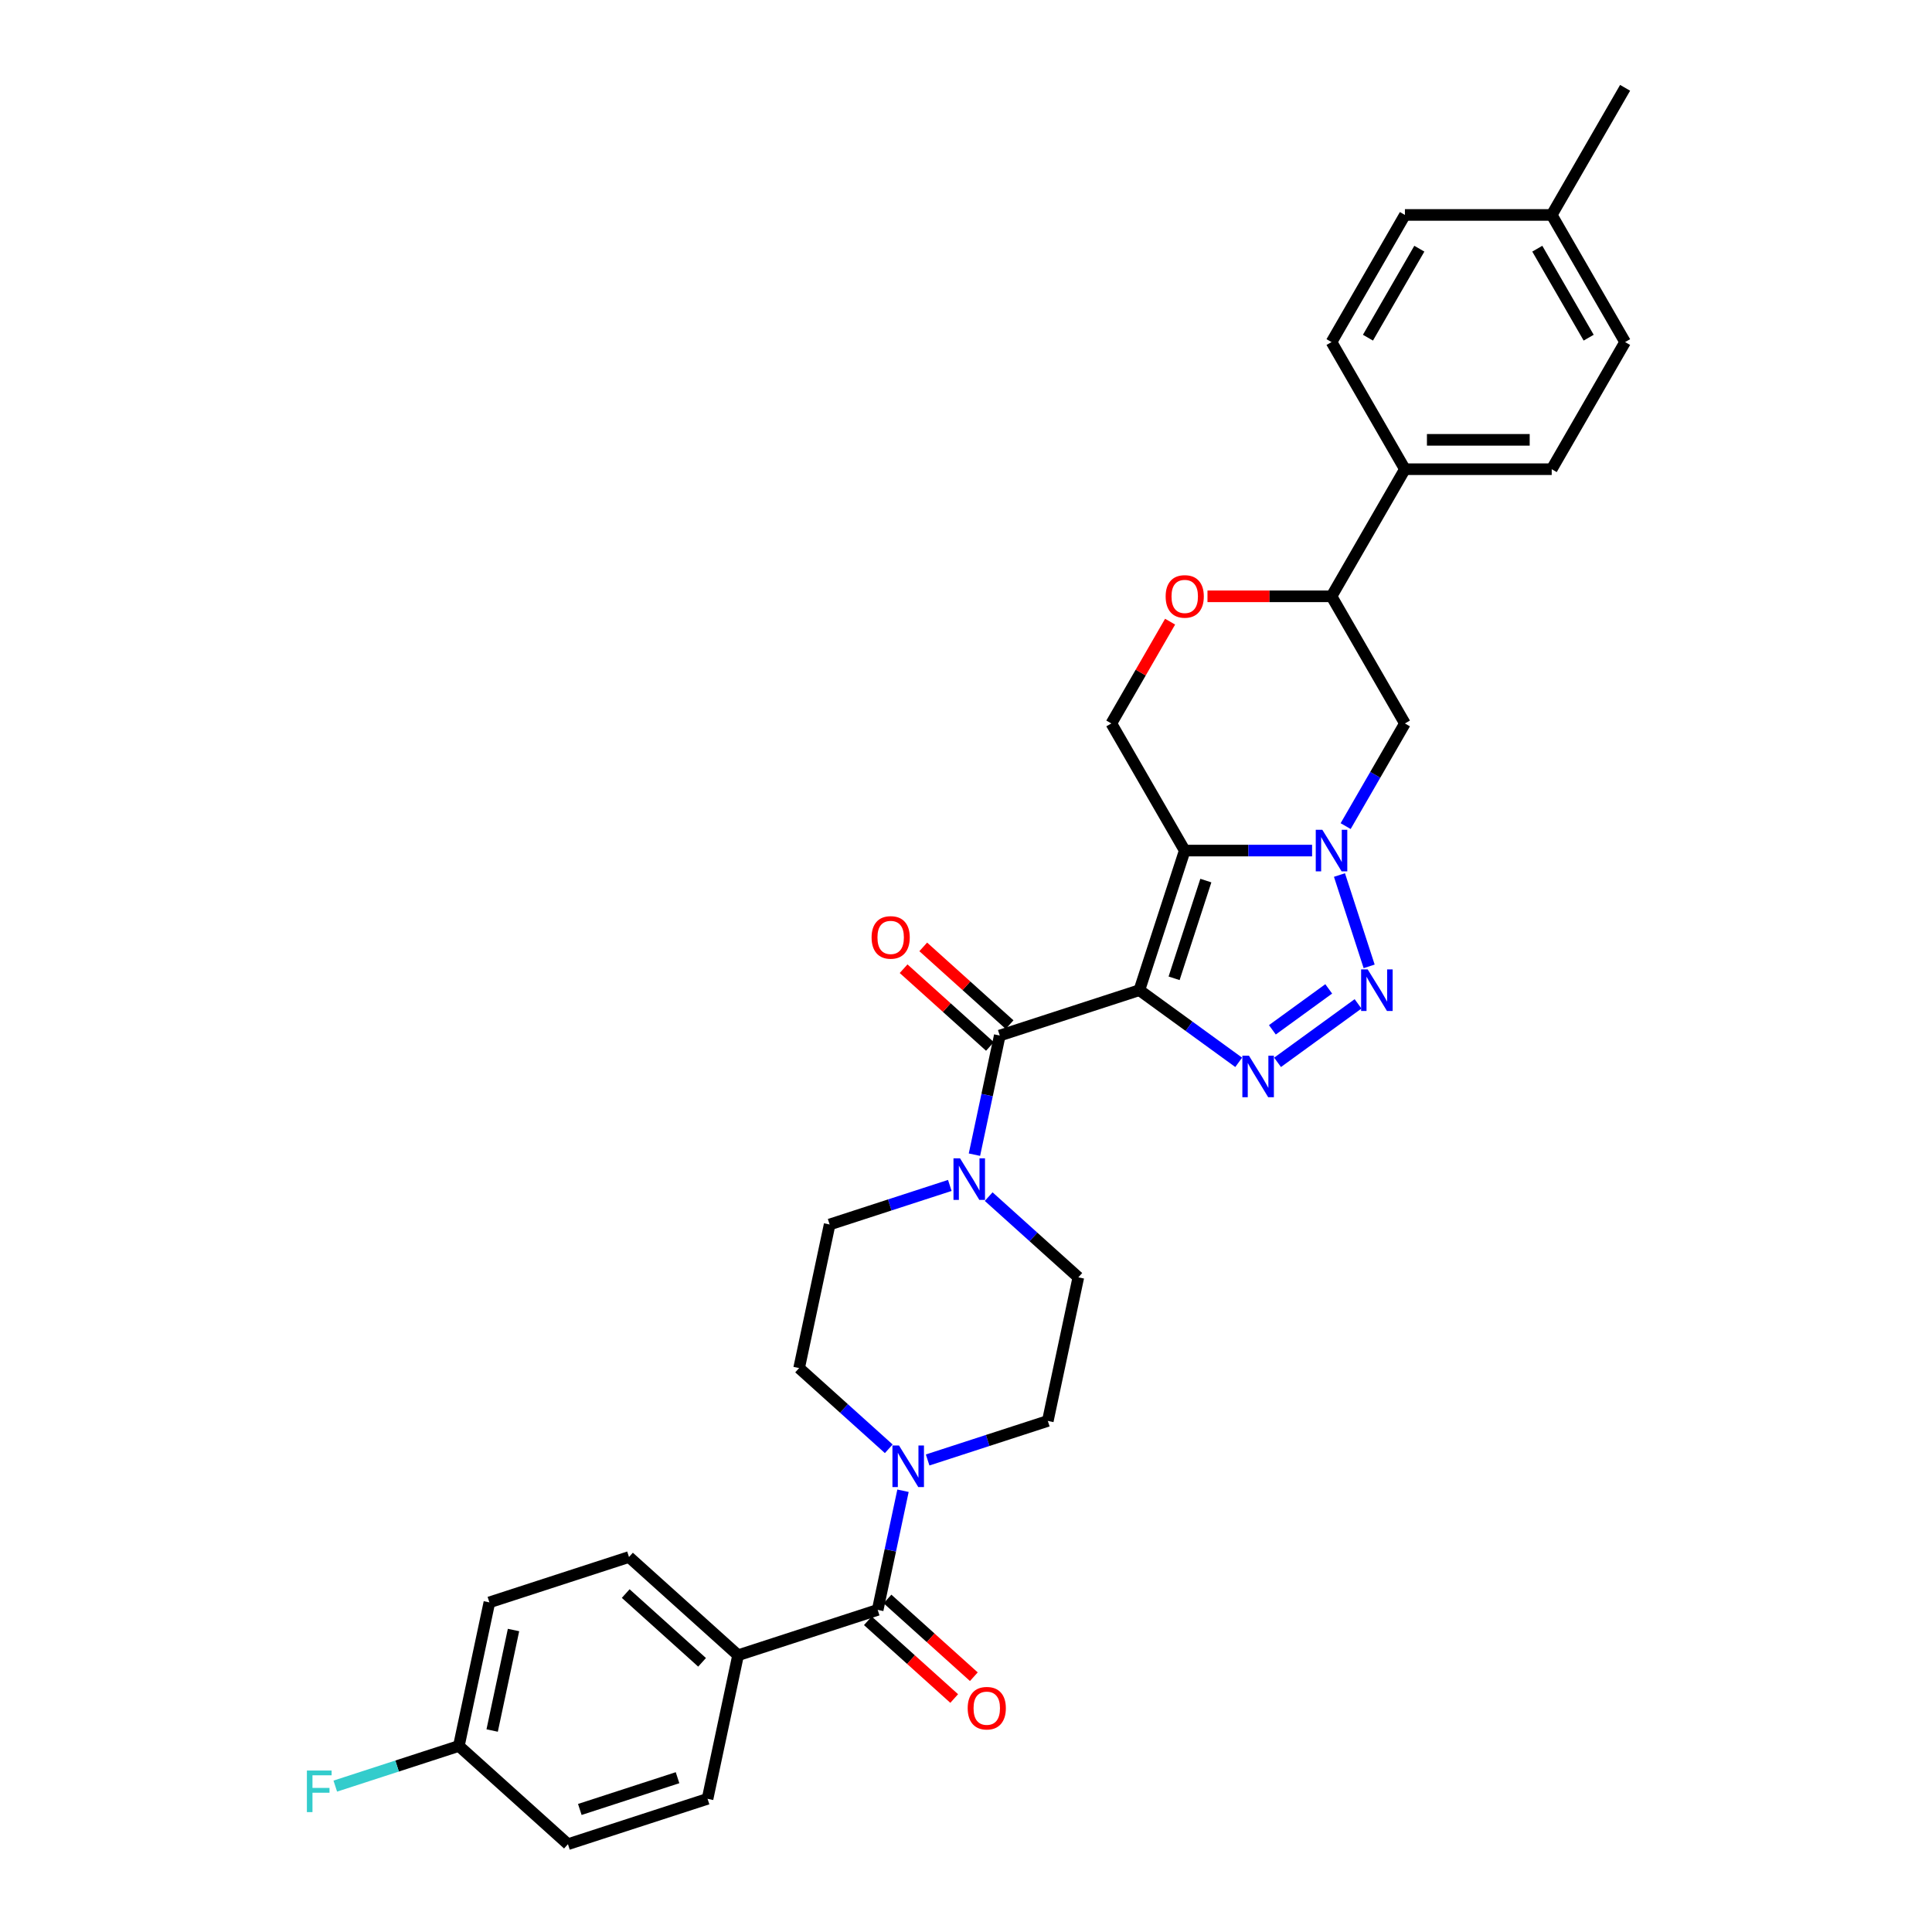 <?xml version='1.0' encoding='iso-8859-1'?>
<svg version='1.1' baseProfile='full'
              xmlns='http://www.w3.org/2000/svg'
                      xmlns:rdkit='http://www.rdkit.org/xml'
                      xmlns:xlink='http://www.w3.org/1999/xlink'
                  xml:space='preserve'
width='1000px' height='1000px' viewBox='0 0 1000 1000'>
<!-- END OF HEADER -->
<rect style='opacity:1.0;fill:#FFFFFF;stroke:none' width='1000' height='1000' x='0' y='0'> </rect>
<path class='bond-0' d='M 589.736,512.515 L 613.215,440.254' style='fill:none;fill-rule:evenodd;stroke:#000000;stroke-width:6px;stroke-linecap:butt;stroke-linejoin:miter;stroke-opacity:1' />
<path class='bond-0' d='M 607.71,506.371 L 624.145,455.789' style='fill:none;fill-rule:evenodd;stroke:#000000;stroke-width:6px;stroke-linecap:butt;stroke-linejoin:miter;stroke-opacity:1' />
<path class='bond-2' d='M 589.736,512.515 L 615.44,531.19' style='fill:none;fill-rule:evenodd;stroke:#000000;stroke-width:6px;stroke-linecap:butt;stroke-linejoin:miter;stroke-opacity:1' />
<path class='bond-2' d='M 615.44,531.19 L 641.145,549.865' style='fill:none;fill-rule:evenodd;stroke:#0000FF;stroke-width:6px;stroke-linecap:butt;stroke-linejoin:miter;stroke-opacity:1' />
<path class='bond-4' d='M 589.736,512.515 L 517.475,535.993' style='fill:none;fill-rule:evenodd;stroke:#000000;stroke-width:6px;stroke-linecap:butt;stroke-linejoin:miter;stroke-opacity:1' />
<path class='bond-1' d='M 613.215,440.254 L 646.174,440.254' style='fill:none;fill-rule:evenodd;stroke:#000000;stroke-width:6px;stroke-linecap:butt;stroke-linejoin:miter;stroke-opacity:1' />
<path class='bond-1' d='M 646.174,440.254 L 679.134,440.254' style='fill:none;fill-rule:evenodd;stroke:#0000FF;stroke-width:6px;stroke-linecap:butt;stroke-linejoin:miter;stroke-opacity:1' />
<path class='bond-9' d='M 613.215,440.254 L 575.225,374.454' style='fill:none;fill-rule:evenodd;stroke:#000000;stroke-width:6px;stroke-linecap:butt;stroke-linejoin:miter;stroke-opacity:1' />
<path class='bond-8' d='M 696.502,427.596 L 711.843,401.025' style='fill:none;fill-rule:evenodd;stroke:#0000FF;stroke-width:6px;stroke-linecap:butt;stroke-linejoin:miter;stroke-opacity:1' />
<path class='bond-8' d='M 711.843,401.025 L 727.183,374.454' style='fill:none;fill-rule:evenodd;stroke:#000000;stroke-width:6px;stroke-linecap:butt;stroke-linejoin:miter;stroke-opacity:1' />
<path class='bond-32' d='M 693.307,452.912 L 708.668,500.189' style='fill:none;fill-rule:evenodd;stroke:#0000FF;stroke-width:6px;stroke-linecap:butt;stroke-linejoin:miter;stroke-opacity:1' />
<path class='bond-3' d='M 661.264,549.865 L 702.924,519.597' style='fill:none;fill-rule:evenodd;stroke:#0000FF;stroke-width:6px;stroke-linecap:butt;stroke-linejoin:miter;stroke-opacity:1' />
<path class='bond-3' d='M 658.581,533.031 L 687.743,511.844' style='fill:none;fill-rule:evenodd;stroke:#0000FF;stroke-width:6px;stroke-linecap:butt;stroke-linejoin:miter;stroke-opacity:1' />
<path class='bond-5' d='M 517.475,535.993 L 510.922,566.824' style='fill:none;fill-rule:evenodd;stroke:#000000;stroke-width:6px;stroke-linecap:butt;stroke-linejoin:miter;stroke-opacity:1' />
<path class='bond-5' d='M 510.922,566.824 L 504.369,597.654' style='fill:none;fill-rule:evenodd;stroke:#0000FF;stroke-width:6px;stroke-linecap:butt;stroke-linejoin:miter;stroke-opacity:1' />
<path class='bond-13' d='M 522.559,530.347 L 500.216,510.229' style='fill:none;fill-rule:evenodd;stroke:#000000;stroke-width:6px;stroke-linecap:butt;stroke-linejoin:miter;stroke-opacity:1' />
<path class='bond-13' d='M 500.216,510.229 L 477.872,490.111' style='fill:none;fill-rule:evenodd;stroke:#FF0000;stroke-width:6px;stroke-linecap:butt;stroke-linejoin:miter;stroke-opacity:1' />
<path class='bond-13' d='M 512.391,541.64 L 490.048,521.522' style='fill:none;fill-rule:evenodd;stroke:#000000;stroke-width:6px;stroke-linecap:butt;stroke-linejoin:miter;stroke-opacity:1' />
<path class='bond-13' d='M 490.048,521.522 L 467.704,501.404' style='fill:none;fill-rule:evenodd;stroke:#FF0000;stroke-width:6px;stroke-linecap:butt;stroke-linejoin:miter;stroke-opacity:1' />
<path class='bond-15' d='M 491.619,613.581 L 460.518,623.686' style='fill:none;fill-rule:evenodd;stroke:#0000FF;stroke-width:6px;stroke-linecap:butt;stroke-linejoin:miter;stroke-opacity:1' />
<path class='bond-15' d='M 460.518,623.686 L 429.418,633.791' style='fill:none;fill-rule:evenodd;stroke:#000000;stroke-width:6px;stroke-linecap:butt;stroke-linejoin:miter;stroke-opacity:1' />
<path class='bond-16' d='M 511.738,619.37 L 534.94,640.261' style='fill:none;fill-rule:evenodd;stroke:#0000FF;stroke-width:6px;stroke-linecap:butt;stroke-linejoin:miter;stroke-opacity:1' />
<path class='bond-16' d='M 534.94,640.261 L 558.142,661.152' style='fill:none;fill-rule:evenodd;stroke:#000000;stroke-width:6px;stroke-linecap:butt;stroke-linejoin:miter;stroke-opacity:1' />
<path class='bond-6' d='M 454.287,833.269 L 460.841,802.438' style='fill:none;fill-rule:evenodd;stroke:#000000;stroke-width:6px;stroke-linecap:butt;stroke-linejoin:miter;stroke-opacity:1' />
<path class='bond-6' d='M 460.841,802.438 L 467.394,771.608' style='fill:none;fill-rule:evenodd;stroke:#0000FF;stroke-width:6px;stroke-linecap:butt;stroke-linejoin:miter;stroke-opacity:1' />
<path class='bond-12' d='M 454.287,833.269 L 382.027,856.748' style='fill:none;fill-rule:evenodd;stroke:#000000;stroke-width:6px;stroke-linecap:butt;stroke-linejoin:miter;stroke-opacity:1' />
<path class='bond-19' d='M 449.203,838.915 L 471.547,859.033' style='fill:none;fill-rule:evenodd;stroke:#000000;stroke-width:6px;stroke-linecap:butt;stroke-linejoin:miter;stroke-opacity:1' />
<path class='bond-19' d='M 471.547,859.033 L 493.89,879.151' style='fill:none;fill-rule:evenodd;stroke:#FF0000;stroke-width:6px;stroke-linecap:butt;stroke-linejoin:miter;stroke-opacity:1' />
<path class='bond-19' d='M 459.371,827.623 L 481.715,847.741' style='fill:none;fill-rule:evenodd;stroke:#000000;stroke-width:6px;stroke-linecap:butt;stroke-linejoin:miter;stroke-opacity:1' />
<path class='bond-19' d='M 481.715,847.741 L 504.058,867.859' style='fill:none;fill-rule:evenodd;stroke:#FF0000;stroke-width:6px;stroke-linecap:butt;stroke-linejoin:miter;stroke-opacity:1' />
<path class='bond-7' d='M 480.144,755.681 L 511.244,745.576' style='fill:none;fill-rule:evenodd;stroke:#0000FF;stroke-width:6px;stroke-linecap:butt;stroke-linejoin:miter;stroke-opacity:1' />
<path class='bond-7' d='M 511.244,745.576 L 542.345,735.471' style='fill:none;fill-rule:evenodd;stroke:#000000;stroke-width:6px;stroke-linecap:butt;stroke-linejoin:miter;stroke-opacity:1' />
<path class='bond-33' d='M 460.025,749.892 L 436.823,729.001' style='fill:none;fill-rule:evenodd;stroke:#0000FF;stroke-width:6px;stroke-linecap:butt;stroke-linejoin:miter;stroke-opacity:1' />
<path class='bond-33' d='M 436.823,729.001 L 413.621,708.11' style='fill:none;fill-rule:evenodd;stroke:#000000;stroke-width:6px;stroke-linecap:butt;stroke-linejoin:miter;stroke-opacity:1' />
<path class='bond-34' d='M 727.183,374.454 L 689.194,308.654' style='fill:none;fill-rule:evenodd;stroke:#000000;stroke-width:6px;stroke-linecap:butt;stroke-linejoin:miter;stroke-opacity:1' />
<path class='bond-10' d='M 575.225,374.454 L 590.434,348.111' style='fill:none;fill-rule:evenodd;stroke:#000000;stroke-width:6px;stroke-linecap:butt;stroke-linejoin:miter;stroke-opacity:1' />
<path class='bond-10' d='M 590.434,348.111 L 605.643,321.768' style='fill:none;fill-rule:evenodd;stroke:#FF0000;stroke-width:6px;stroke-linecap:butt;stroke-linejoin:miter;stroke-opacity:1' />
<path class='bond-11' d='M 624.991,308.654 L 657.093,308.654' style='fill:none;fill-rule:evenodd;stroke:#FF0000;stroke-width:6px;stroke-linecap:butt;stroke-linejoin:miter;stroke-opacity:1' />
<path class='bond-11' d='M 657.093,308.654 L 689.194,308.654' style='fill:none;fill-rule:evenodd;stroke:#000000;stroke-width:6px;stroke-linecap:butt;stroke-linejoin:miter;stroke-opacity:1' />
<path class='bond-14' d='M 689.194,308.654 L 727.183,242.854' style='fill:none;fill-rule:evenodd;stroke:#000000;stroke-width:6px;stroke-linecap:butt;stroke-linejoin:miter;stroke-opacity:1' />
<path class='bond-20' d='M 382.027,856.748 L 325.563,805.908' style='fill:none;fill-rule:evenodd;stroke:#000000;stroke-width:6px;stroke-linecap:butt;stroke-linejoin:miter;stroke-opacity:1' />
<path class='bond-20' d='M 363.389,860.414 L 323.865,824.826' style='fill:none;fill-rule:evenodd;stroke:#000000;stroke-width:6px;stroke-linecap:butt;stroke-linejoin:miter;stroke-opacity:1' />
<path class='bond-21' d='M 382.027,856.748 L 366.23,931.067' style='fill:none;fill-rule:evenodd;stroke:#000000;stroke-width:6px;stroke-linecap:butt;stroke-linejoin:miter;stroke-opacity:1' />
<path class='bond-22' d='M 727.183,242.854 L 803.163,242.854' style='fill:none;fill-rule:evenodd;stroke:#000000;stroke-width:6px;stroke-linecap:butt;stroke-linejoin:miter;stroke-opacity:1' />
<path class='bond-22' d='M 738.58,227.658 L 791.766,227.658' style='fill:none;fill-rule:evenodd;stroke:#000000;stroke-width:6px;stroke-linecap:butt;stroke-linejoin:miter;stroke-opacity:1' />
<path class='bond-23' d='M 727.183,242.854 L 689.194,177.054' style='fill:none;fill-rule:evenodd;stroke:#000000;stroke-width:6px;stroke-linecap:butt;stroke-linejoin:miter;stroke-opacity:1' />
<path class='bond-18' d='M 429.418,633.791 L 413.621,708.11' style='fill:none;fill-rule:evenodd;stroke:#000000;stroke-width:6px;stroke-linecap:butt;stroke-linejoin:miter;stroke-opacity:1' />
<path class='bond-17' d='M 558.142,661.152 L 542.345,735.471' style='fill:none;fill-rule:evenodd;stroke:#000000;stroke-width:6px;stroke-linecap:butt;stroke-linejoin:miter;stroke-opacity:1' />
<path class='bond-25' d='M 325.563,805.908 L 253.303,829.387' style='fill:none;fill-rule:evenodd;stroke:#000000;stroke-width:6px;stroke-linecap:butt;stroke-linejoin:miter;stroke-opacity:1' />
<path class='bond-26' d='M 366.23,931.067 L 293.969,954.545' style='fill:none;fill-rule:evenodd;stroke:#000000;stroke-width:6px;stroke-linecap:butt;stroke-linejoin:miter;stroke-opacity:1' />
<path class='bond-26' d='M 350.695,920.136 L 300.113,936.572' style='fill:none;fill-rule:evenodd;stroke:#000000;stroke-width:6px;stroke-linecap:butt;stroke-linejoin:miter;stroke-opacity:1' />
<path class='bond-27' d='M 803.163,242.854 L 841.152,177.054' style='fill:none;fill-rule:evenodd;stroke:#000000;stroke-width:6px;stroke-linecap:butt;stroke-linejoin:miter;stroke-opacity:1' />
<path class='bond-28' d='M 689.194,177.054 L 727.183,111.254' style='fill:none;fill-rule:evenodd;stroke:#000000;stroke-width:6px;stroke-linecap:butt;stroke-linejoin:miter;stroke-opacity:1' />
<path class='bond-28' d='M 708.052,174.782 L 734.645,128.722' style='fill:none;fill-rule:evenodd;stroke:#000000;stroke-width:6px;stroke-linecap:butt;stroke-linejoin:miter;stroke-opacity:1' />
<path class='bond-24' d='M 237.506,903.705 L 293.969,954.545' style='fill:none;fill-rule:evenodd;stroke:#000000;stroke-width:6px;stroke-linecap:butt;stroke-linejoin:miter;stroke-opacity:1' />
<path class='bond-30' d='M 237.506,903.705 L 205.524,914.097' style='fill:none;fill-rule:evenodd;stroke:#000000;stroke-width:6px;stroke-linecap:butt;stroke-linejoin:miter;stroke-opacity:1' />
<path class='bond-30' d='M 205.524,914.097 L 173.542,924.488' style='fill:none;fill-rule:evenodd;stroke:#33CCCC;stroke-width:6px;stroke-linecap:butt;stroke-linejoin:miter;stroke-opacity:1' />
<path class='bond-36' d='M 237.506,903.705 L 253.303,829.387' style='fill:none;fill-rule:evenodd;stroke:#000000;stroke-width:6px;stroke-linecap:butt;stroke-linejoin:miter;stroke-opacity:1' />
<path class='bond-36' d='M 254.739,895.717 L 265.797,843.694' style='fill:none;fill-rule:evenodd;stroke:#000000;stroke-width:6px;stroke-linecap:butt;stroke-linejoin:miter;stroke-opacity:1' />
<path class='bond-35' d='M 841.152,177.054 L 803.163,111.254' style='fill:none;fill-rule:evenodd;stroke:#000000;stroke-width:6px;stroke-linecap:butt;stroke-linejoin:miter;stroke-opacity:1' />
<path class='bond-35' d='M 822.294,174.782 L 795.701,128.722' style='fill:none;fill-rule:evenodd;stroke:#000000;stroke-width:6px;stroke-linecap:butt;stroke-linejoin:miter;stroke-opacity:1' />
<path class='bond-29' d='M 727.183,111.254 L 803.163,111.254' style='fill:none;fill-rule:evenodd;stroke:#000000;stroke-width:6px;stroke-linecap:butt;stroke-linejoin:miter;stroke-opacity:1' />
<path class='bond-31' d='M 803.163,111.254 L 841.152,45.455' style='fill:none;fill-rule:evenodd;stroke:#000000;stroke-width:6px;stroke-linecap:butt;stroke-linejoin:miter;stroke-opacity:1' />
<path  class='atom-2' d='M 684.437 429.495
L 691.488 440.892
Q 692.187 442.017, 693.312 444.053
Q 694.436 446.089, 694.497 446.211
L 694.497 429.495
L 697.354 429.495
L 697.354 451.013
L 694.406 451.013
L 686.838 438.552
Q 685.957 437.093, 685.015 435.422
Q 684.103 433.75, 683.83 433.234
L 683.83 451.013
L 681.034 451.013
L 681.034 429.495
L 684.437 429.495
' fill='#0000FF'/>
<path  class='atom-3' d='M 646.448 546.415
L 653.499 557.812
Q 654.198 558.937, 655.322 560.973
Q 656.447 563.009, 656.508 563.131
L 656.508 546.415
L 659.364 546.415
L 659.364 567.933
L 656.416 567.933
L 648.849 555.472
Q 647.967 554.013, 647.025 552.342
Q 646.114 550.67, 645.84 550.154
L 645.84 567.933
L 643.044 567.933
L 643.044 546.415
L 646.448 546.415
' fill='#0000FF'/>
<path  class='atom-4' d='M 707.916 501.756
L 714.967 513.153
Q 715.666 514.277, 716.791 516.313
Q 717.915 518.35, 717.976 518.471
L 717.976 501.756
L 720.833 501.756
L 720.833 523.273
L 717.885 523.273
L 710.317 510.813
Q 709.436 509.354, 708.494 507.682
Q 707.582 506.011, 707.308 505.494
L 707.308 523.273
L 704.512 523.273
L 704.512 501.756
L 707.916 501.756
' fill='#0000FF'/>
<path  class='atom-6' d='M 496.922 599.554
L 503.973 610.95
Q 504.672 612.075, 505.796 614.111
Q 506.921 616.147, 506.982 616.269
L 506.982 599.554
L 509.838 599.554
L 509.838 621.071
L 506.89 621.071
L 499.323 608.61
Q 498.442 607.152, 497.499 605.48
Q 496.588 603.808, 496.314 603.292
L 496.314 621.071
L 493.518 621.071
L 493.518 599.554
L 496.922 599.554
' fill='#0000FF'/>
<path  class='atom-8' d='M 465.328 748.191
L 472.379 759.588
Q 473.078 760.713, 474.202 762.749
Q 475.327 764.785, 475.388 764.907
L 475.388 748.191
L 478.244 748.191
L 478.244 769.709
L 475.296 769.709
L 467.729 757.248
Q 466.848 755.789, 465.905 754.118
Q 464.994 752.446, 464.72 751.93
L 464.72 769.709
L 461.924 769.709
L 461.924 748.191
L 465.328 748.191
' fill='#0000FF'/>
<path  class='atom-11' d='M 603.337 308.715
Q 603.337 303.548, 605.89 300.661
Q 608.443 297.774, 613.215 297.774
Q 617.986 297.774, 620.539 300.661
Q 623.092 303.548, 623.092 308.715
Q 623.092 313.942, 620.509 316.921
Q 617.925 319.869, 613.215 319.869
Q 608.473 319.869, 605.89 316.921
Q 603.337 313.973, 603.337 308.715
M 613.215 317.437
Q 616.497 317.437, 618.26 315.249
Q 620.053 313.031, 620.053 308.715
Q 620.053 304.491, 618.26 302.363
Q 616.497 300.205, 613.215 300.205
Q 609.932 300.205, 608.139 302.333
Q 606.376 304.46, 606.376 308.715
Q 606.376 313.061, 608.139 315.249
Q 609.932 317.437, 613.215 317.437
' fill='#FF0000'/>
<path  class='atom-14' d='M 451.134 485.214
Q 451.134 480.048, 453.687 477.16
Q 456.24 474.273, 461.012 474.273
Q 465.783 474.273, 468.336 477.16
Q 470.889 480.048, 470.889 485.214
Q 470.889 490.442, 468.306 493.42
Q 465.722 496.368, 461.012 496.368
Q 456.271 496.368, 453.687 493.42
Q 451.134 490.472, 451.134 485.214
M 461.012 493.937
Q 464.294 493.937, 466.057 491.748
Q 467.85 489.53, 467.85 485.214
Q 467.85 480.99, 466.057 478.862
Q 464.294 476.705, 461.012 476.705
Q 457.729 476.705, 455.936 478.832
Q 454.174 480.959, 454.174 485.214
Q 454.174 489.56, 455.936 491.748
Q 457.729 493.937, 461.012 493.937
' fill='#FF0000'/>
<path  class='atom-20' d='M 500.874 884.17
Q 500.874 879.003, 503.426 876.116
Q 505.979 873.229, 510.751 873.229
Q 515.522 873.229, 518.075 876.116
Q 520.628 879.003, 520.628 884.17
Q 520.628 889.397, 518.045 892.375
Q 515.462 895.323, 510.751 895.323
Q 506.01 895.323, 503.426 892.375
Q 500.874 889.427, 500.874 884.17
M 510.751 892.892
Q 514.033 892.892, 515.796 890.704
Q 517.589 888.485, 517.589 884.17
Q 517.589 879.945, 515.796 877.818
Q 514.033 875.66, 510.751 875.66
Q 507.469 875.66, 505.675 877.787
Q 503.913 879.915, 503.913 884.17
Q 503.913 888.516, 505.675 890.704
Q 507.469 892.892, 510.751 892.892
' fill='#FF0000'/>
<path  class='atom-31' d='M 158.848 916.426
L 171.643 916.426
L 171.643 918.887
L 161.735 918.887
L 161.735 925.422
L 170.549 925.422
L 170.549 927.914
L 161.735 927.914
L 161.735 937.943
L 158.848 937.943
L 158.848 916.426
' fill='#33CCCC'/>
</svg>
